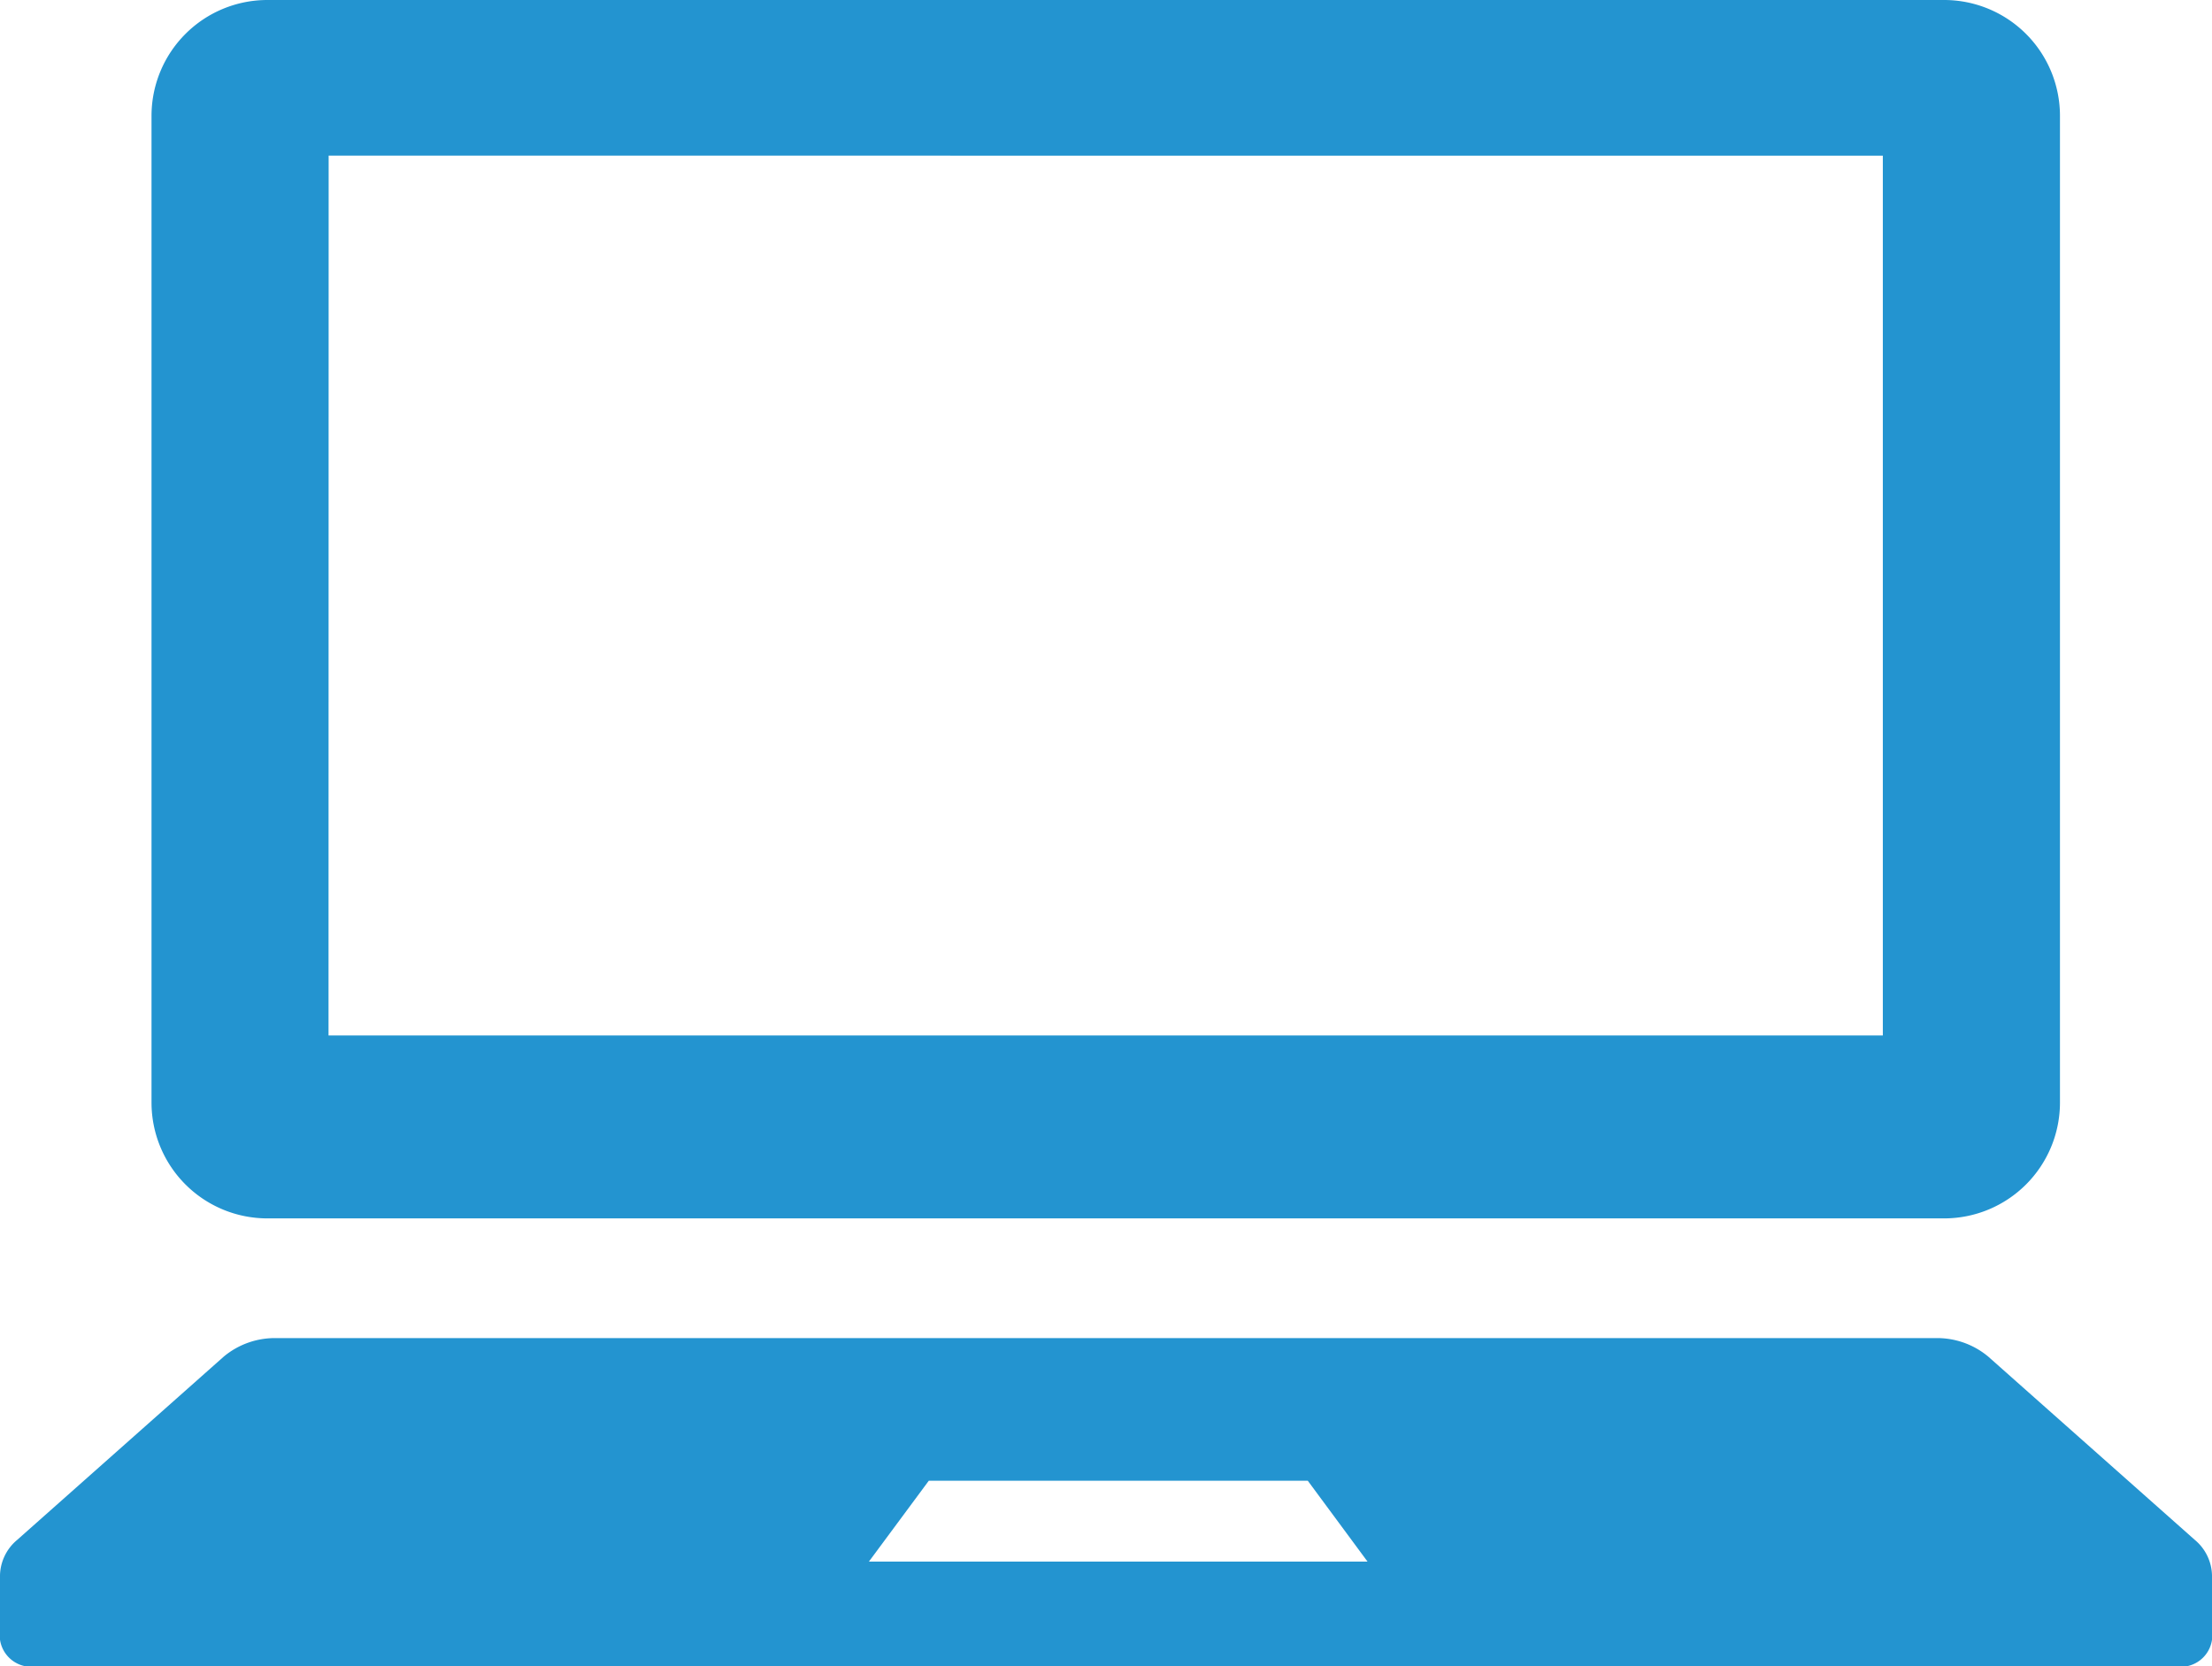 <svg xmlns="http://www.w3.org/2000/svg" width="17.183" height="12.944" viewBox="0 0 17.183 12.944">
  <g id="グループ_12094" data-name="グループ 12094" transform="translate(14859.903 12580.261)">
    <path id="パス_44011" data-name="パス 44011" d="M36.025,72.621H49.05a.9.9,0,0,0,.9-.9V64.056a.9.9,0,0,0-.9-.9H36.025a.9.9,0,0,0-.9.9v7.665A.9.9,0,0,0,36.025,72.621Zm.476-8.256H48.574V71.2H36.5Z" transform="translate(-14893.851 -12643.417)" fill="#2394d0"/>
    <path id="パス_44012" data-name="パス 44012" d="M17.05,374.442l-1.606-1.425a.62.62,0,0,0-.408-.143H2.147a.62.62,0,0,0-.408.143L.133,374.442a.369.369,0,0,0-.133.275v.5a.246.246,0,0,0,.271.209H16.912a.245.245,0,0,0,.271-.209v-.5A.369.369,0,0,0,17.05,374.442Zm-10.3.168.465-.628h2.944l.464.628Z" transform="translate(-14859.903 -12942.74)" fill="#2394d0"/>
  </g>
</svg>

